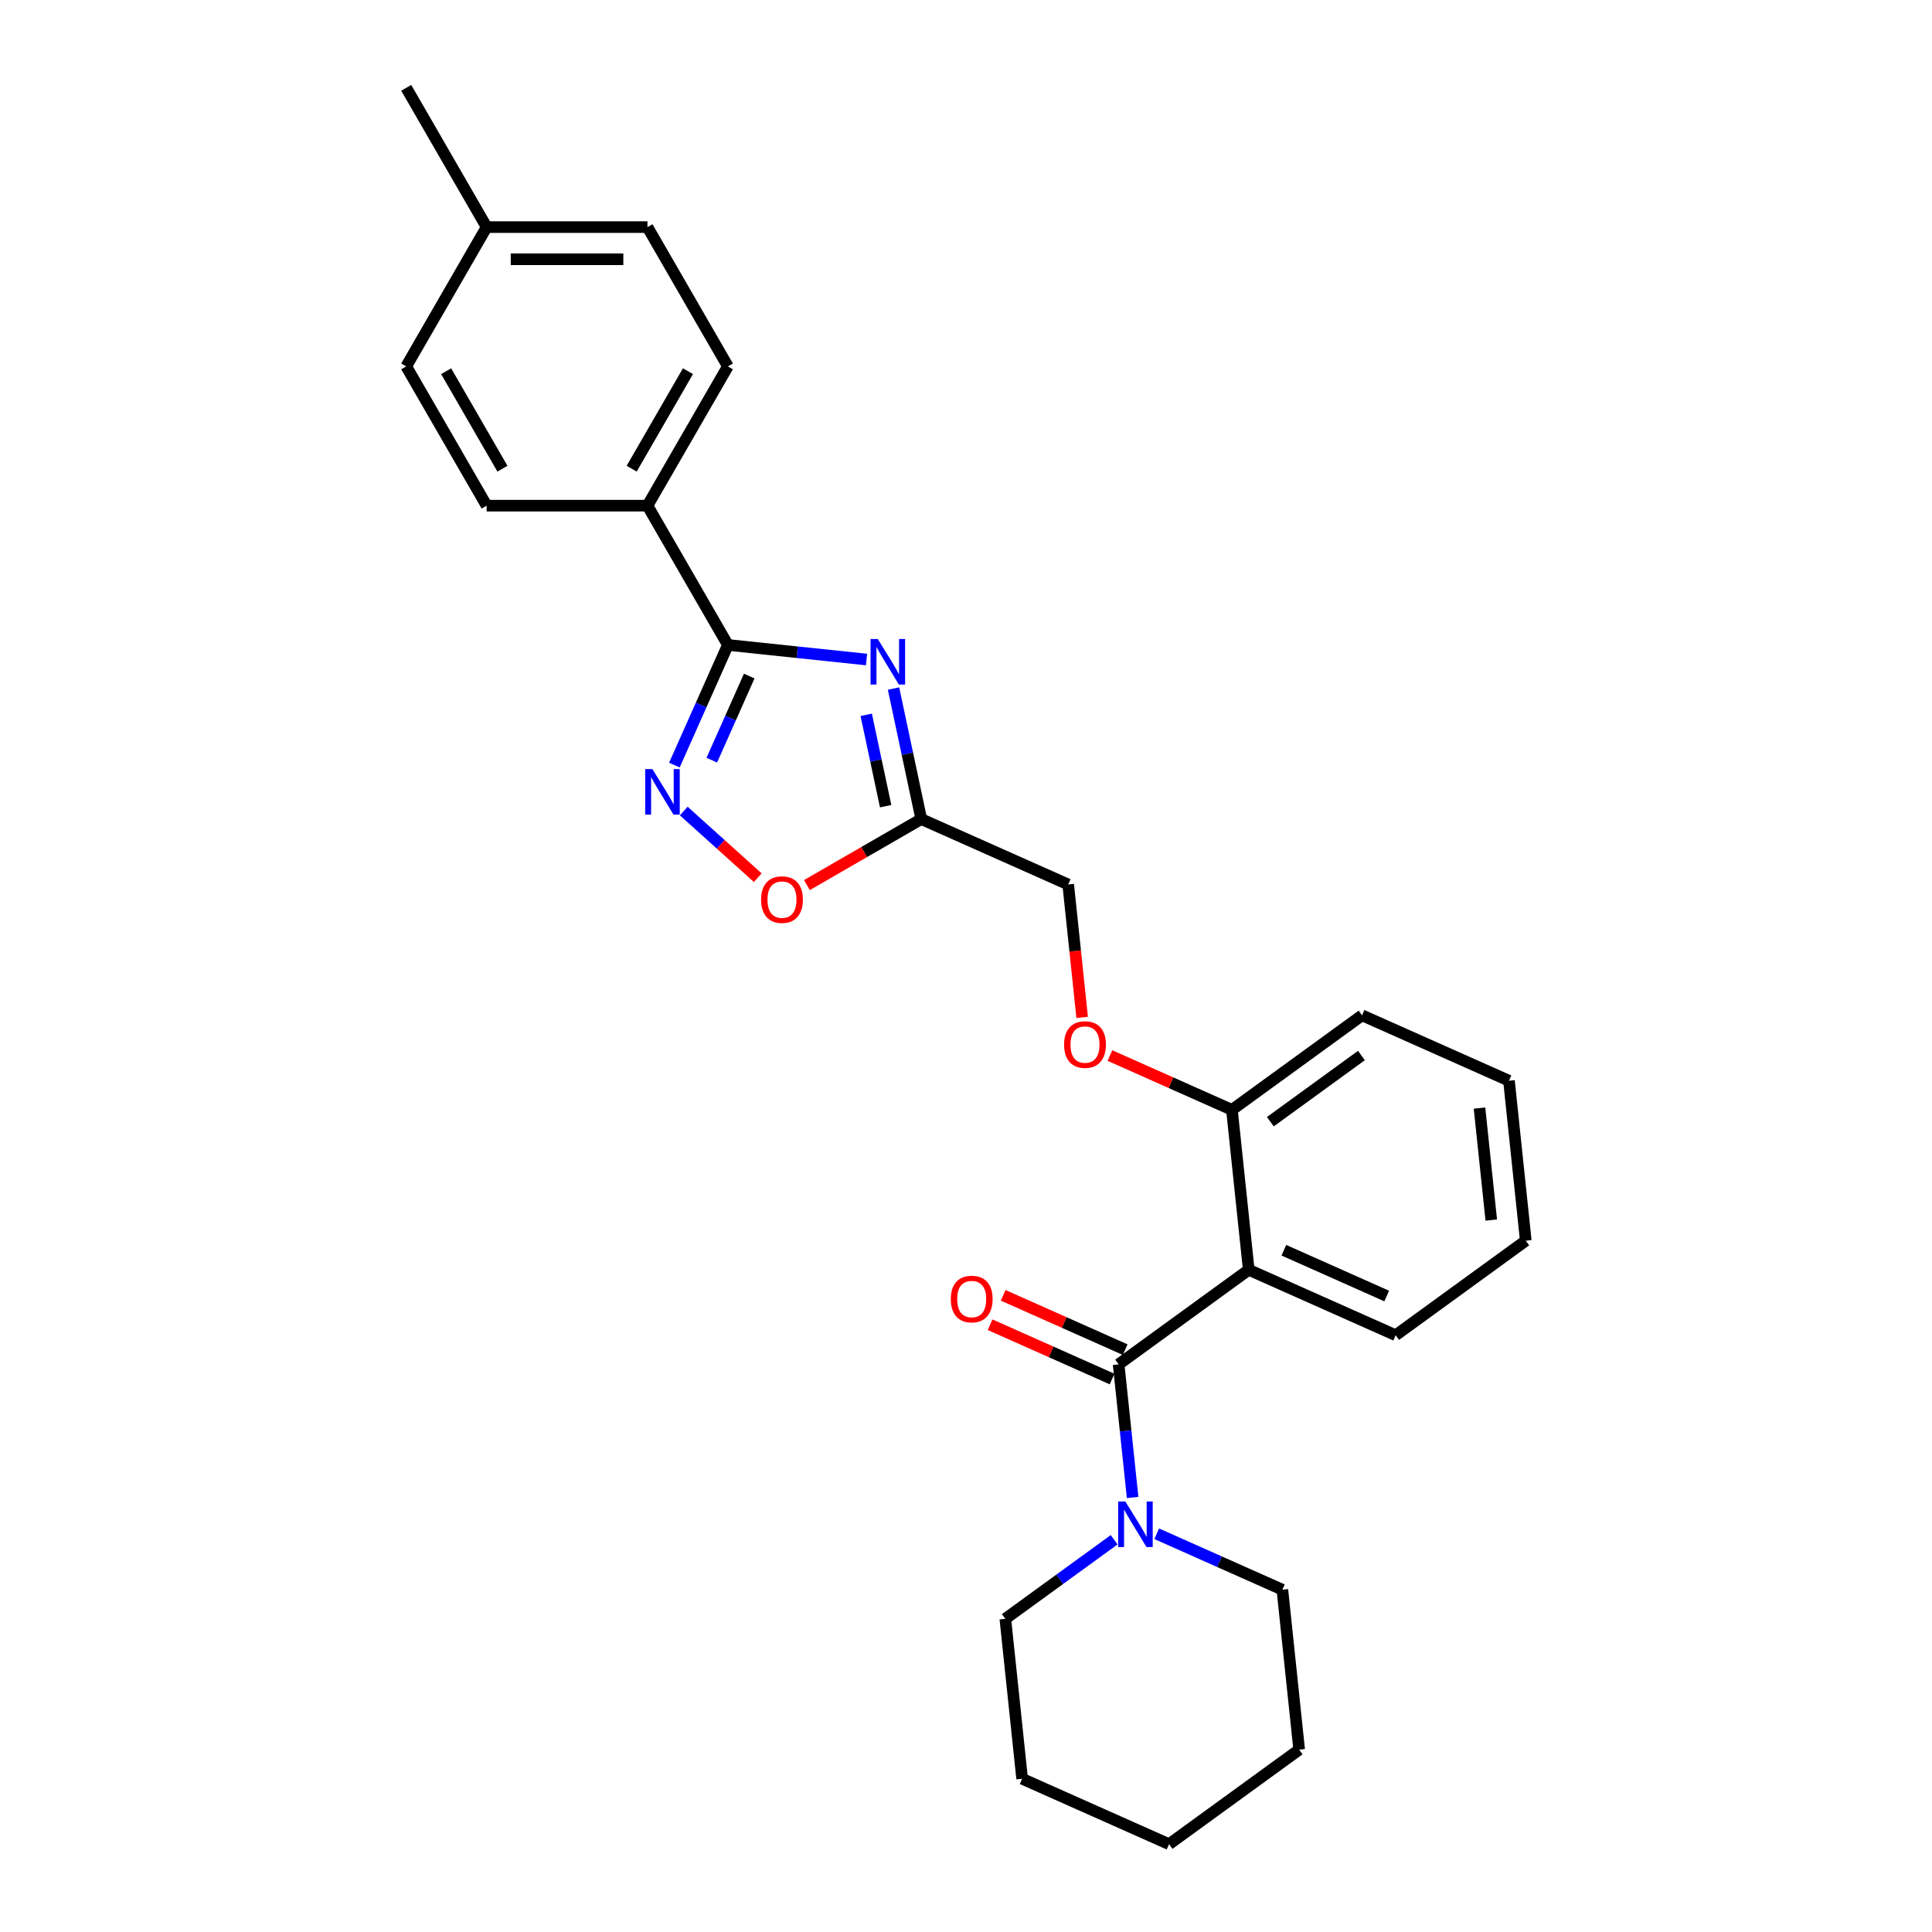 <?xml version='1.0' encoding='iso-8859-1'?>
<svg version='1.1' baseProfile='full'
              xmlns='http://www.w3.org/2000/svg'
                      xmlns:rdkit='http://www.rdkit.org/xml'
                      xmlns:xlink='http://www.w3.org/1999/xlink'
                  xml:space='preserve'
width='1000px' height='1000px' viewBox='0 0 1000 1000'>
<!-- END OF HEADER -->
<rect style='opacity:1.0;fill:#FFFFFF;stroke:none' width='1000' height='1000' x='0' y='0'> </rect>
<path class='bond-1' d='M 448.517,341.367 L 412.633,337.596' style='fill:none;fill-rule:evenodd;stroke:#0000FF;stroke-width:6px;stroke-linecap:butt;stroke-linejoin:miter;stroke-opacity:1' />
<path class='bond-1' d='M 412.633,337.596 L 376.75,333.824' style='fill:none;fill-rule:evenodd;stroke:#000000;stroke-width:6px;stroke-linecap:butt;stroke-linejoin:miter;stroke-opacity:1' />
<path class='bond-4' d='M 462.487,356.394 L 469.666,390.173' style='fill:none;fill-rule:evenodd;stroke:#0000FF;stroke-width:6px;stroke-linecap:butt;stroke-linejoin:miter;stroke-opacity:1' />
<path class='bond-4' d='M 469.666,390.173 L 476.846,423.952' style='fill:none;fill-rule:evenodd;stroke:#000000;stroke-width:6px;stroke-linecap:butt;stroke-linejoin:miter;stroke-opacity:1' />
<path class='bond-4' d='M 448.355,369.99 L 453.381,393.635' style='fill:none;fill-rule:evenodd;stroke:#0000FF;stroke-width:6px;stroke-linecap:butt;stroke-linejoin:miter;stroke-opacity:1' />
<path class='bond-4' d='M 453.381,393.635 L 458.407,417.28' style='fill:none;fill-rule:evenodd;stroke:#000000;stroke-width:6px;stroke-linecap:butt;stroke-linejoin:miter;stroke-opacity:1' />
<path class='bond-0' d='M 578.999,706.178 L 646.346,657.248' style='fill:none;fill-rule:evenodd;stroke:#000000;stroke-width:6px;stroke-linecap:butt;stroke-linejoin:miter;stroke-opacity:1' />
<path class='bond-5' d='M 578.999,706.178 L 582.621,740.638' style='fill:none;fill-rule:evenodd;stroke:#000000;stroke-width:6px;stroke-linecap:butt;stroke-linejoin:miter;stroke-opacity:1' />
<path class='bond-5' d='M 582.621,740.638 L 586.243,775.099' style='fill:none;fill-rule:evenodd;stroke:#0000FF;stroke-width:6px;stroke-linecap:butt;stroke-linejoin:miter;stroke-opacity:1' />
<path class='bond-9' d='M 582.385,698.573 L 550.812,684.516' style='fill:none;fill-rule:evenodd;stroke:#000000;stroke-width:6px;stroke-linecap:butt;stroke-linejoin:miter;stroke-opacity:1' />
<path class='bond-9' d='M 550.812,684.516 L 519.24,670.459' style='fill:none;fill-rule:evenodd;stroke:#FF0000;stroke-width:6px;stroke-linecap:butt;stroke-linejoin:miter;stroke-opacity:1' />
<path class='bond-9' d='M 575.613,713.783 L 544.041,699.726' style='fill:none;fill-rule:evenodd;stroke:#000000;stroke-width:6px;stroke-linecap:butt;stroke-linejoin:miter;stroke-opacity:1' />
<path class='bond-9' d='M 544.041,699.726 L 512.468,685.669' style='fill:none;fill-rule:evenodd;stroke:#FF0000;stroke-width:6px;stroke-linecap:butt;stroke-linejoin:miter;stroke-opacity:1' />
<path class='bond-2' d='M 376.75,333.824 L 362.907,364.914' style='fill:none;fill-rule:evenodd;stroke:#000000;stroke-width:6px;stroke-linecap:butt;stroke-linejoin:miter;stroke-opacity:1' />
<path class='bond-2' d='M 362.907,364.914 L 349.065,396.004' style='fill:none;fill-rule:evenodd;stroke:#0000FF;stroke-width:6px;stroke-linecap:butt;stroke-linejoin:miter;stroke-opacity:1' />
<path class='bond-2' d='M 387.807,349.923 L 378.117,371.686' style='fill:none;fill-rule:evenodd;stroke:#000000;stroke-width:6px;stroke-linecap:butt;stroke-linejoin:miter;stroke-opacity:1' />
<path class='bond-2' d='M 378.117,371.686 L 368.428,393.449' style='fill:none;fill-rule:evenodd;stroke:#0000FF;stroke-width:6px;stroke-linecap:butt;stroke-linejoin:miter;stroke-opacity:1' />
<path class='bond-7' d='M 376.75,333.824 L 335.127,261.732' style='fill:none;fill-rule:evenodd;stroke:#000000;stroke-width:6px;stroke-linecap:butt;stroke-linejoin:miter;stroke-opacity:1' />
<path class='bond-27' d='M 353.912,419.796 L 373.067,437.043' style='fill:none;fill-rule:evenodd;stroke:#0000FF;stroke-width:6px;stroke-linecap:butt;stroke-linejoin:miter;stroke-opacity:1' />
<path class='bond-27' d='M 373.067,437.043 L 392.222,454.29' style='fill:none;fill-rule:evenodd;stroke:#FF0000;stroke-width:6px;stroke-linecap:butt;stroke-linejoin:miter;stroke-opacity:1' />
<path class='bond-3' d='M 646.346,657.248 L 637.644,574.459' style='fill:none;fill-rule:evenodd;stroke:#000000;stroke-width:6px;stroke-linecap:butt;stroke-linejoin:miter;stroke-opacity:1' />
<path class='bond-14' d='M 646.346,657.248 L 722.394,691.107' style='fill:none;fill-rule:evenodd;stroke:#000000;stroke-width:6px;stroke-linecap:butt;stroke-linejoin:miter;stroke-opacity:1' />
<path class='bond-14' d='M 664.525,647.117 L 717.759,670.818' style='fill:none;fill-rule:evenodd;stroke:#000000;stroke-width:6px;stroke-linecap:butt;stroke-linejoin:miter;stroke-opacity:1' />
<path class='bond-6' d='M 476.846,423.952 L 447.252,441.038' style='fill:none;fill-rule:evenodd;stroke:#000000;stroke-width:6px;stroke-linecap:butt;stroke-linejoin:miter;stroke-opacity:1' />
<path class='bond-6' d='M 447.252,441.038 L 417.657,458.125' style='fill:none;fill-rule:evenodd;stroke:#FF0000;stroke-width:6px;stroke-linecap:butt;stroke-linejoin:miter;stroke-opacity:1' />
<path class='bond-11' d='M 476.846,423.952 L 552.895,457.811' style='fill:none;fill-rule:evenodd;stroke:#000000;stroke-width:6px;stroke-linecap:butt;stroke-linejoin:miter;stroke-opacity:1' />
<path class='bond-18' d='M 576.679,796.975 L 548.516,817.436' style='fill:none;fill-rule:evenodd;stroke:#0000FF;stroke-width:6px;stroke-linecap:butt;stroke-linejoin:miter;stroke-opacity:1' />
<path class='bond-18' d='M 548.516,817.436 L 520.354,837.897' style='fill:none;fill-rule:evenodd;stroke:#000000;stroke-width:6px;stroke-linecap:butt;stroke-linejoin:miter;stroke-opacity:1' />
<path class='bond-19' d='M 598.722,793.874 L 631.235,808.35' style='fill:none;fill-rule:evenodd;stroke:#0000FF;stroke-width:6px;stroke-linecap:butt;stroke-linejoin:miter;stroke-opacity:1' />
<path class='bond-19' d='M 631.235,808.35 L 663.749,822.826' style='fill:none;fill-rule:evenodd;stroke:#000000;stroke-width:6px;stroke-linecap:butt;stroke-linejoin:miter;stroke-opacity:1' />
<path class='bond-12' d='M 335.127,261.732 L 376.75,189.639' style='fill:none;fill-rule:evenodd;stroke:#000000;stroke-width:6px;stroke-linecap:butt;stroke-linejoin:miter;stroke-opacity:1' />
<path class='bond-12' d='M 326.952,242.593 L 356.088,192.129' style='fill:none;fill-rule:evenodd;stroke:#000000;stroke-width:6px;stroke-linecap:butt;stroke-linejoin:miter;stroke-opacity:1' />
<path class='bond-13' d='M 335.127,261.732 L 251.882,261.732' style='fill:none;fill-rule:evenodd;stroke:#000000;stroke-width:6px;stroke-linecap:butt;stroke-linejoin:miter;stroke-opacity:1' />
<path class='bond-8' d='M 637.644,574.459 L 606.072,560.402' style='fill:none;fill-rule:evenodd;stroke:#000000;stroke-width:6px;stroke-linecap:butt;stroke-linejoin:miter;stroke-opacity:1' />
<path class='bond-8' d='M 606.072,560.402 L 574.499,546.345' style='fill:none;fill-rule:evenodd;stroke:#FF0000;stroke-width:6px;stroke-linecap:butt;stroke-linejoin:miter;stroke-opacity:1' />
<path class='bond-20' d='M 637.644,574.459 L 704.991,525.528' style='fill:none;fill-rule:evenodd;stroke:#000000;stroke-width:6px;stroke-linecap:butt;stroke-linejoin:miter;stroke-opacity:1' />
<path class='bond-20' d='M 657.532,580.588 L 704.675,546.337' style='fill:none;fill-rule:evenodd;stroke:#000000;stroke-width:6px;stroke-linecap:butt;stroke-linejoin:miter;stroke-opacity:1' />
<path class='bond-10' d='M 560.124,526.598 L 556.509,492.204' style='fill:none;fill-rule:evenodd;stroke:#FF0000;stroke-width:6px;stroke-linecap:butt;stroke-linejoin:miter;stroke-opacity:1' />
<path class='bond-10' d='M 556.509,492.204 L 552.895,457.811' style='fill:none;fill-rule:evenodd;stroke:#000000;stroke-width:6px;stroke-linecap:butt;stroke-linejoin:miter;stroke-opacity:1' />
<path class='bond-15' d='M 376.75,189.639 L 335.127,117.547' style='fill:none;fill-rule:evenodd;stroke:#000000;stroke-width:6px;stroke-linecap:butt;stroke-linejoin:miter;stroke-opacity:1' />
<path class='bond-16' d='M 251.882,261.732 L 210.259,189.639' style='fill:none;fill-rule:evenodd;stroke:#000000;stroke-width:6px;stroke-linecap:butt;stroke-linejoin:miter;stroke-opacity:1' />
<path class='bond-16' d='M 260.057,242.593 L 230.921,192.129' style='fill:none;fill-rule:evenodd;stroke:#000000;stroke-width:6px;stroke-linecap:butt;stroke-linejoin:miter;stroke-opacity:1' />
<path class='bond-29' d='M 722.394,691.107 L 789.741,642.176' style='fill:none;fill-rule:evenodd;stroke:#000000;stroke-width:6px;stroke-linecap:butt;stroke-linejoin:miter;stroke-opacity:1' />
<path class='bond-28' d='M 335.127,117.547 L 251.882,117.547' style='fill:none;fill-rule:evenodd;stroke:#000000;stroke-width:6px;stroke-linecap:butt;stroke-linejoin:miter;stroke-opacity:1' />
<path class='bond-28' d='M 322.64,134.196 L 264.369,134.196' style='fill:none;fill-rule:evenodd;stroke:#000000;stroke-width:6px;stroke-linecap:butt;stroke-linejoin:miter;stroke-opacity:1' />
<path class='bond-17' d='M 210.259,189.639 L 251.882,117.547' style='fill:none;fill-rule:evenodd;stroke:#000000;stroke-width:6px;stroke-linecap:butt;stroke-linejoin:miter;stroke-opacity:1' />
<path class='bond-21' d='M 251.882,117.547 L 210.259,45.455' style='fill:none;fill-rule:evenodd;stroke:#000000;stroke-width:6px;stroke-linecap:butt;stroke-linejoin:miter;stroke-opacity:1' />
<path class='bond-23' d='M 520.354,837.897 L 529.055,920.687' style='fill:none;fill-rule:evenodd;stroke:#000000;stroke-width:6px;stroke-linecap:butt;stroke-linejoin:miter;stroke-opacity:1' />
<path class='bond-24' d='M 663.749,822.826 L 672.45,905.615' style='fill:none;fill-rule:evenodd;stroke:#000000;stroke-width:6px;stroke-linecap:butt;stroke-linejoin:miter;stroke-opacity:1' />
<path class='bond-25' d='M 704.991,525.528 L 781.039,559.387' style='fill:none;fill-rule:evenodd;stroke:#000000;stroke-width:6px;stroke-linecap:butt;stroke-linejoin:miter;stroke-opacity:1' />
<path class='bond-22' d='M 789.741,642.176 L 781.039,559.387' style='fill:none;fill-rule:evenodd;stroke:#000000;stroke-width:6px;stroke-linecap:butt;stroke-linejoin:miter;stroke-opacity:1' />
<path class='bond-22' d='M 771.878,631.498 L 765.787,573.546' style='fill:none;fill-rule:evenodd;stroke:#000000;stroke-width:6px;stroke-linecap:butt;stroke-linejoin:miter;stroke-opacity:1' />
<path class='bond-30' d='M 529.055,920.687 L 605.103,954.545' style='fill:none;fill-rule:evenodd;stroke:#000000;stroke-width:6px;stroke-linecap:butt;stroke-linejoin:miter;stroke-opacity:1' />
<path class='bond-26' d='M 672.45,905.615 L 605.103,954.545' style='fill:none;fill-rule:evenodd;stroke:#000000;stroke-width:6px;stroke-linecap:butt;stroke-linejoin:miter;stroke-opacity:1' />
<path  class='atom-0' d='M 454.328 330.738
L 462.053 343.225
Q 462.819 344.457, 464.051 346.688
Q 465.283 348.919, 465.349 349.052
L 465.349 330.738
L 468.479 330.738
L 468.479 354.313
L 465.249 354.313
L 456.958 340.661
Q 455.992 339.063, 454.96 337.231
Q 453.961 335.4, 453.662 334.834
L 453.662 354.313
L 450.598 354.313
L 450.598 330.738
L 454.328 330.738
' fill='#0000FF'/>
<path  class='atom-3' d='M 337.68 398.085
L 345.405 410.572
Q 346.171 411.804, 347.403 414.035
Q 348.635 416.266, 348.701 416.399
L 348.701 398.085
L 351.831 398.085
L 351.831 421.66
L 348.601 421.66
L 340.31 408.008
Q 339.344 406.409, 338.312 404.578
Q 337.313 402.747, 337.014 402.181
L 337.014 421.66
L 333.95 421.66
L 333.95 398.085
L 337.68 398.085
' fill='#0000FF'/>
<path  class='atom-6' d='M 582.489 777.18
L 590.215 789.666
Q 590.98 790.898, 592.212 793.129
Q 593.444 795.36, 593.511 795.494
L 593.511 777.18
L 596.641 777.18
L 596.641 800.755
L 593.411 800.755
L 585.12 787.102
Q 584.154 785.504, 583.122 783.673
Q 582.123 781.841, 581.823 781.275
L 581.823 800.755
L 578.76 800.755
L 578.76 777.18
L 582.489 777.18
' fill='#0000FF'/>
<path  class='atom-7' d='M 393.932 465.641
Q 393.932 459.98, 396.729 456.817
Q 399.526 453.654, 404.754 453.654
Q 409.982 453.654, 412.779 456.817
Q 415.576 459.98, 415.576 465.641
Q 415.576 471.368, 412.745 474.631
Q 409.915 477.861, 404.754 477.861
Q 399.559 477.861, 396.729 474.631
Q 393.932 471.402, 393.932 465.641
M 404.754 475.198
Q 408.35 475.198, 410.281 472.8
Q 412.246 470.369, 412.246 465.641
Q 412.246 461.013, 410.281 458.682
Q 408.35 456.318, 404.754 456.318
Q 401.158 456.318, 399.193 458.648
Q 397.262 460.979, 397.262 465.641
Q 397.262 470.403, 399.193 472.8
Q 401.158 475.198, 404.754 475.198
' fill='#FF0000'/>
<path  class='atom-10' d='M 492.129 672.386
Q 492.129 666.725, 494.926 663.562
Q 497.723 660.398, 502.951 660.398
Q 508.179 660.398, 510.976 663.562
Q 513.773 666.725, 513.773 672.386
Q 513.773 678.113, 510.942 681.376
Q 508.112 684.606, 502.951 684.606
Q 497.756 684.606, 494.926 681.376
Q 492.129 678.146, 492.129 672.386
M 502.951 681.942
Q 506.547 681.942, 508.478 679.545
Q 510.443 677.114, 510.443 672.386
Q 510.443 667.757, 508.478 665.426
Q 506.547 663.062, 502.951 663.062
Q 499.355 663.062, 497.39 665.393
Q 495.459 667.724, 495.459 672.386
Q 495.459 677.147, 497.39 679.545
Q 499.355 681.942, 502.951 681.942
' fill='#FF0000'/>
<path  class='atom-11' d='M 550.774 540.666
Q 550.774 535.006, 553.571 531.842
Q 556.368 528.679, 561.596 528.679
Q 566.824 528.679, 569.621 531.842
Q 572.418 535.006, 572.418 540.666
Q 572.418 546.394, 569.588 549.657
Q 566.757 552.887, 561.596 552.887
Q 556.402 552.887, 553.571 549.657
Q 550.774 546.427, 550.774 540.666
M 561.596 550.223
Q 565.192 550.223, 567.124 547.825
Q 569.088 545.395, 569.088 540.666
Q 569.088 536.038, 567.124 533.707
Q 565.192 531.343, 561.596 531.343
Q 558 531.343, 556.035 533.674
Q 554.104 536.005, 554.104 540.666
Q 554.104 545.428, 556.035 547.825
Q 558 550.223, 561.596 550.223
' fill='#FF0000'/>
</svg>
